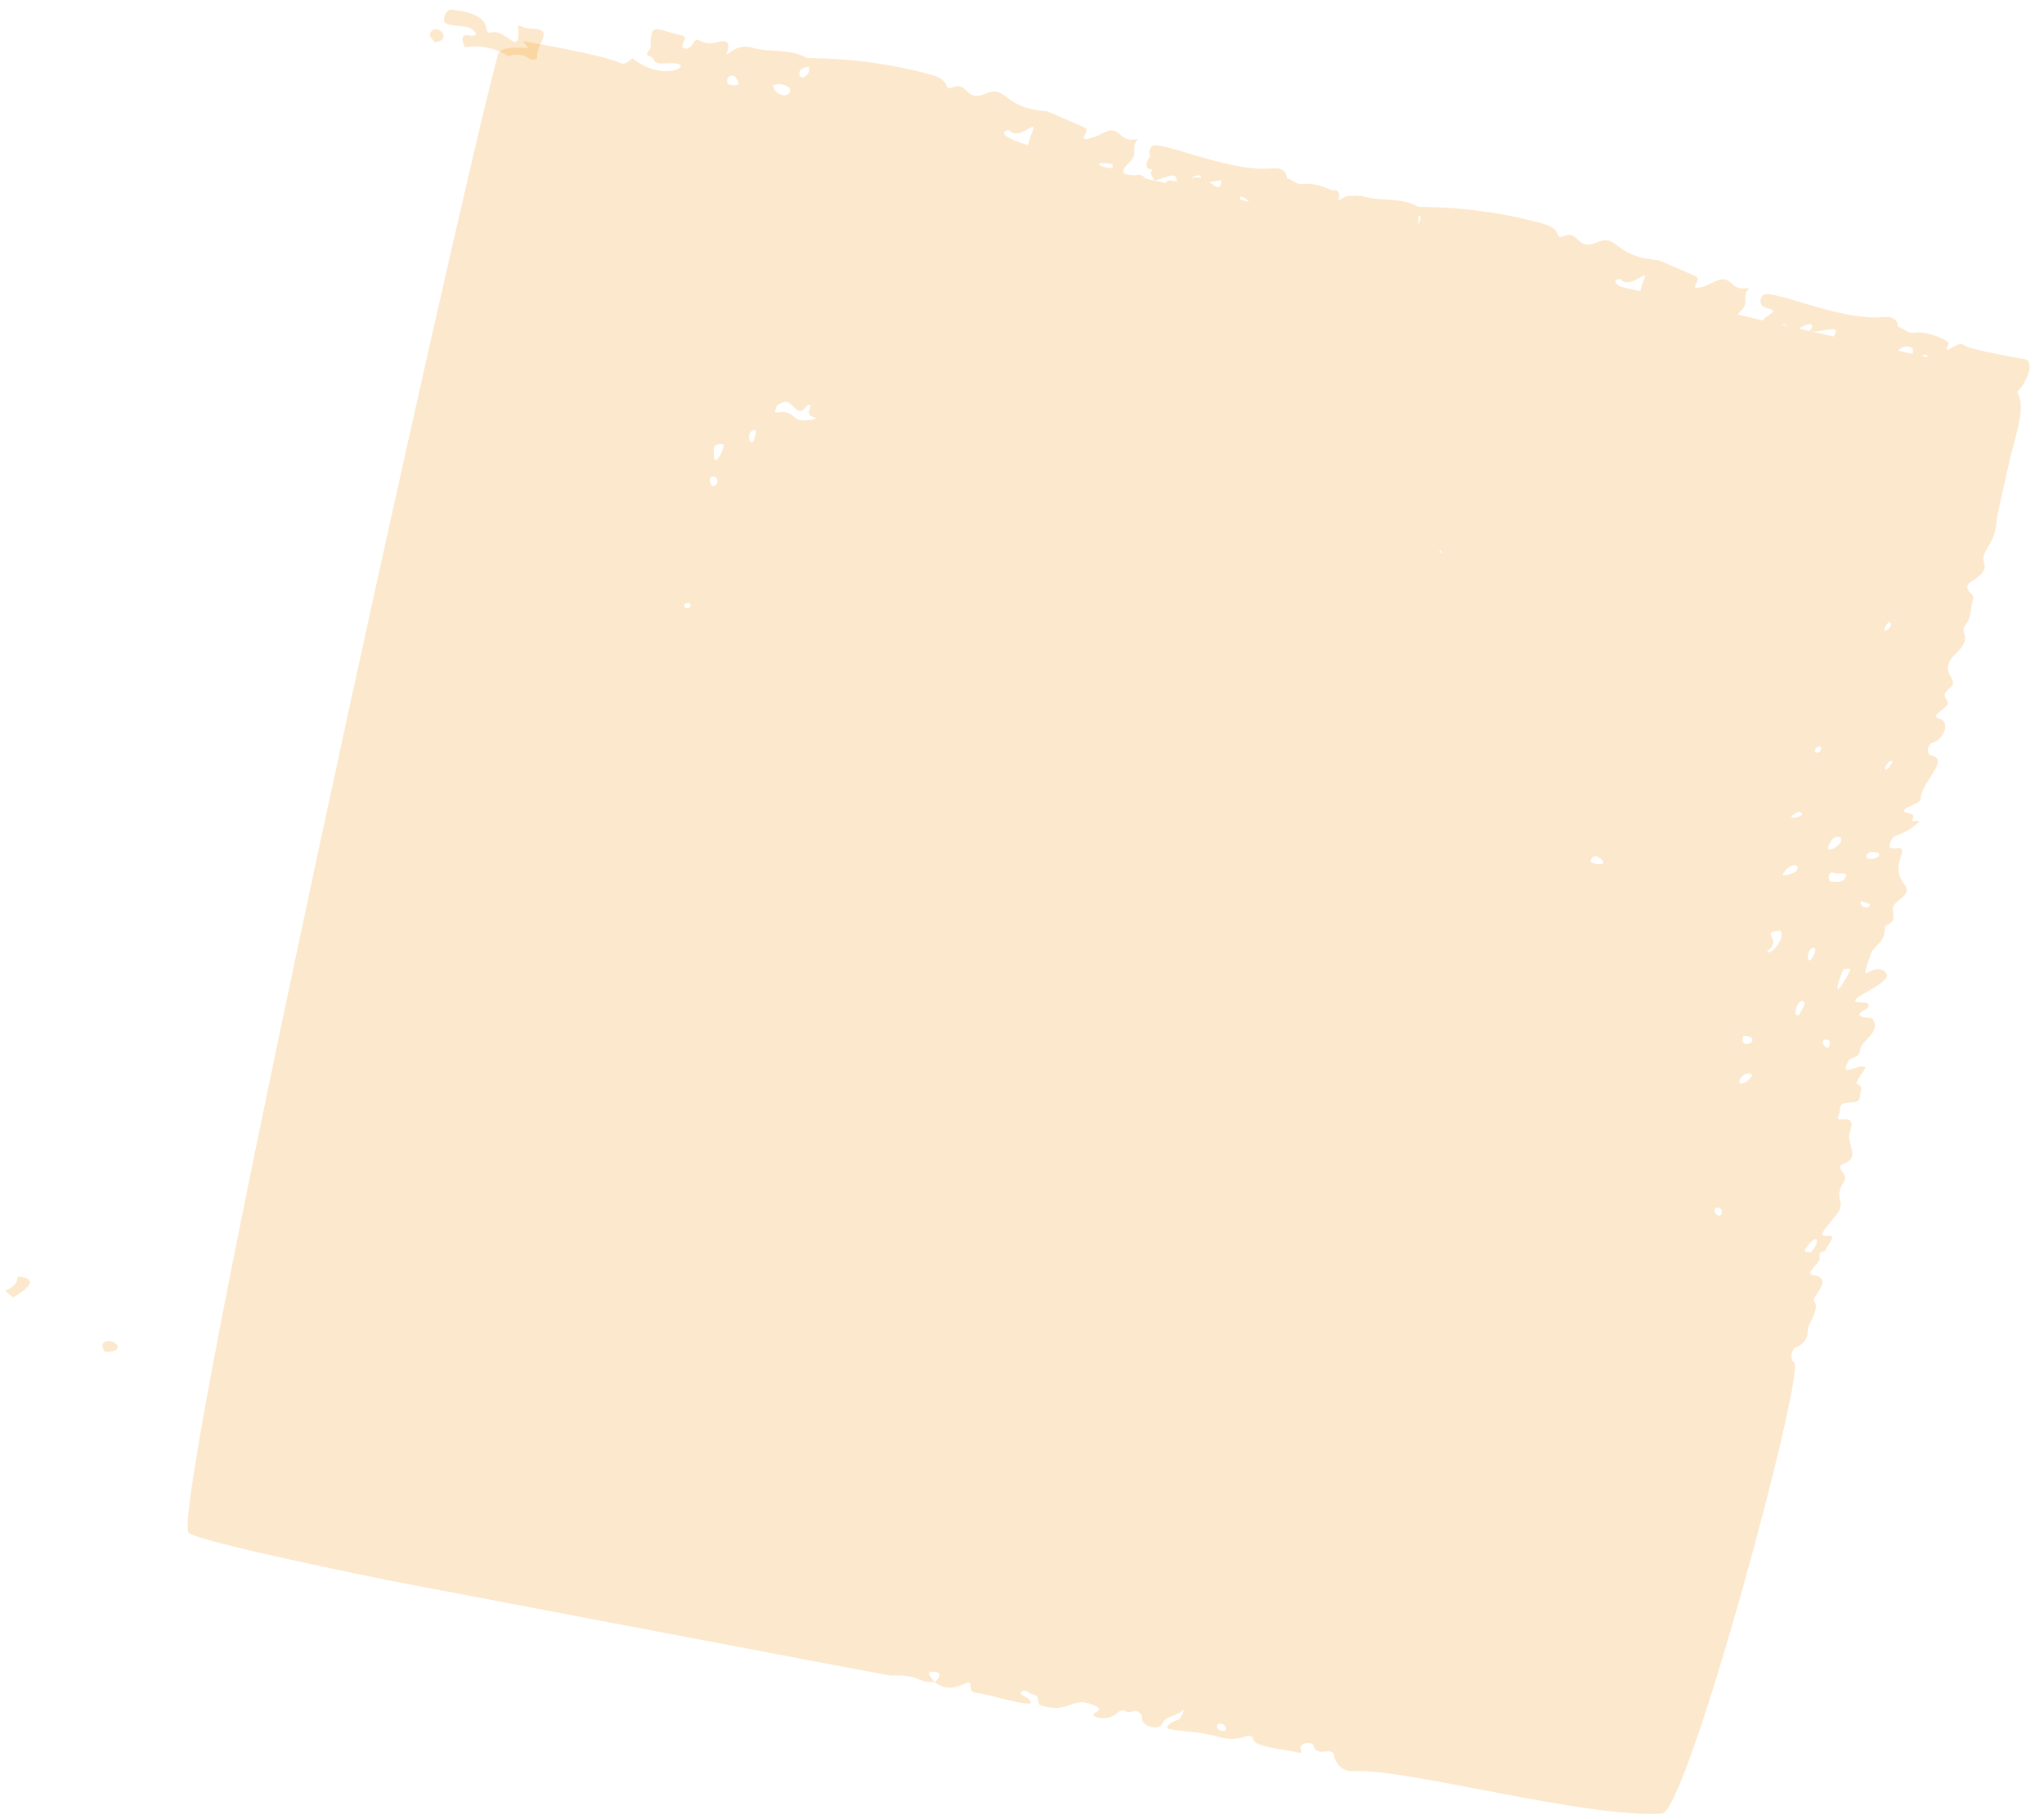 <svg width="100%" height="100%" viewBox="0 0 118 105" fill="none" xmlns="http://www.w3.org/2000/svg">
    <path
        d="M30.538 2.816C30.421 2.669 30.298 2.514 30.182 2.367C32.781 2.83 35.024 3.286 35.783 3.634C36.07 3.768 36.289 3.554 36.508 3.359C38.408 4.922 40.48 3.534 38.511 3.654C37.444 3.721 37.998 3.393 37.478 3.232C37.157 3.131 37.561 2.89 37.561 2.716C37.554 1.214 37.82 1.703 39.325 2.038C39.92 2.172 39.003 2.716 39.598 2.816C39.674 2.83 39.899 2.716 39.995 2.541C40.337 1.891 40.309 2.756 41.493 2.414C41.951 2.28 42.231 2.461 41.916 3.138C42.183 3.091 42.518 2.501 43.489 2.769C44.481 3.037 45.678 2.803 46.56 3.339C46.676 3.406 49.739 3.218 53.733 4.305C55.026 4.653 54.396 5.29 54.991 5.042C55.873 4.674 55.737 5.907 56.851 5.425C58.178 4.848 57.781 6.229 60.441 6.43C60.489 6.43 62.609 7.356 62.63 7.369C62.971 7.55 62.212 8.127 62.78 8.019C63.751 7.845 64.038 7.134 64.736 7.825C65.194 8.274 65.823 7.905 65.632 8.12C65.29 8.496 65.693 8.878 65.255 9.314C64.64 9.924 64.702 10.098 65.502 10.118C65.515 10.118 65.549 10.132 65.57 10.132C65.768 10.024 65.994 10.132 66.103 10.293C66.138 10.306 66.165 10.313 66.199 10.326C66.562 10.406 66.917 10.487 67.286 10.568C67.321 10.467 67.416 10.4 67.662 10.433C67.834 10.454 67.731 10.5 67.95 10.427C67.834 9.957 67.676 10.125 66.664 10.427C66.432 10.071 66.363 9.971 66.555 9.803C66.473 9.783 66.391 9.776 66.309 9.743C66.097 9.649 66.192 9.213 66.425 9.025C66.336 8.918 66.309 8.757 66.459 8.489C66.739 7.973 70.562 9.81 73.065 9.743C73.619 9.729 74.234 9.582 74.289 10.286C74.638 10.36 74.802 10.702 75.28 10.621C75.711 10.547 76.45 10.769 76.874 10.99C77.229 10.923 77.428 11.091 77.243 11.587C77.448 11.479 77.824 11.211 78.05 11.325C78.248 11.285 78.474 11.271 78.775 11.359C79.766 11.627 80.963 11.392 81.845 11.929C81.961 11.996 85.018 11.808 89.018 12.894C90.311 13.243 89.682 13.88 90.277 13.632C91.159 13.263 91.022 14.497 92.137 14.014C93.463 13.437 93.067 14.819 95.727 15.02C95.775 15.02 97.894 15.945 97.915 15.959C98.257 16.14 97.498 16.716 98.065 16.609C99.036 16.435 99.324 15.724 100.021 16.415C100.479 16.87 101.108 16.495 100.917 16.709C100.575 17.085 100.979 17.467 100.541 17.903C100.438 18.004 100.384 18.077 100.315 18.158C100.821 18.279 101.286 18.386 101.765 18.5C101.806 18.413 101.915 18.332 102.127 18.191C103.003 17.635 101.184 18.084 101.744 17.072C102.025 16.555 105.847 18.392 108.35 18.326C108.904 18.312 109.519 18.165 109.574 18.869C109.923 18.942 110.087 19.284 110.566 19.204C111.222 19.097 112.59 19.66 112.487 19.861C112.05 20.766 113.028 19.579 113.39 19.928C113.657 20.183 116.741 20.713 116.843 20.726C117.589 20.847 116.898 22.215 116.447 22.63C116.898 23.388 116.577 24.447 116.071 26.332C116.05 26.399 115.284 29.805 115.277 29.946C115.209 31.562 114.272 31.763 114.552 32.541C114.744 33.077 113.889 33.493 113.739 33.62C113.233 34.043 114.019 34.291 113.916 34.566C113.725 35.075 113.855 35.618 113.451 36.101C113.082 36.544 113.951 36.752 112.898 37.751C111.762 38.83 113.219 39.199 112.576 39.709C111.803 40.319 112.795 40.406 112.309 40.822C111.886 41.184 111.53 41.358 111.954 41.486C112.665 41.7 112.159 42.713 111.578 42.88C111.304 42.954 111.126 43.551 111.53 43.631C112.59 43.852 110.853 45.227 110.873 46.152C110.873 46.441 109.198 46.769 110.279 46.977C110.716 47.064 110.135 47.5 110.545 47.4C110.682 47.366 110.86 47.386 110.737 47.493C109.622 48.479 109.28 47.983 109.096 48.754C109.027 49.056 109.301 48.975 109.526 48.962C110.347 48.915 109.048 49.928 109.909 51.014C110.518 51.778 109.239 51.912 109.266 52.516C109.287 52.851 109.472 53.213 108.89 53.421C108.843 53.434 108.808 53.575 108.808 53.649C108.808 54.413 108.193 54.581 108.015 55.05C107.174 57.31 108.118 55.332 108.877 56.17C109.437 56.794 105.704 57.934 107.687 57.88C107.837 57.88 108.036 58.108 107.701 58.276C106.729 58.779 108.036 58.745 108.07 58.792C108.685 59.576 107.427 60.046 107.379 60.636C107.345 61.099 106.853 61.025 106.743 61.212C106.052 62.366 107.359 61.347 107.68 61.615C107.762 61.682 107.01 62.52 107.208 62.587C107.612 62.721 107.372 63.056 107.372 63.304C107.372 63.653 107.017 63.633 106.641 63.66C106.073 63.707 106.285 64.143 106.141 64.404C105.82 65.001 107.215 64.109 106.812 65.269C106.517 66.107 107.489 66.791 106.422 67.194C105.827 67.415 106.764 67.763 106.449 68.226C105.786 69.219 106.62 69.339 106.059 70.07C105.314 71.029 104.91 71.378 105.464 71.358C105.936 71.344 105.847 71.398 105.328 72.243C104.856 72.29 105.136 72.605 105.02 72.779C104.781 73.135 104.199 73.564 104.705 73.631C105.916 73.792 104.548 74.911 104.719 75.106C105.095 75.535 104.37 76.487 104.37 76.722C104.363 77.205 104.24 77.547 103.666 77.801C103.372 77.936 103.351 78.593 103.557 78.633C104.37 78.787 97.416 104.602 95.946 104.703C91.672 105.011 81.066 102.061 78.105 102.256C77.414 102.302 77.052 101.686 77.017 101.37C76.956 100.754 75.964 101.545 75.821 100.74C75.807 100.666 75.315 100.472 75.075 100.854C75.014 100.961 75.342 101.303 74.829 101.163C74.036 100.948 72.292 100.888 72.333 100.331C72.333 100.277 72.107 100.184 72.019 100.217C70.829 100.633 70.432 100.204 69.393 100.07C67.43 99.822 67.314 99.862 67.403 99.674C67.464 99.54 67.724 99.372 67.813 99.359C68.257 99.319 68.435 98.541 68.257 98.749C67.943 99.124 67.3 99.017 67.075 99.547C66.917 99.922 65.802 99.701 65.926 99.077C65.939 99.017 65.837 98.963 65.789 98.903C65.591 98.628 65.201 98.97 64.955 98.789C64.818 98.688 64.613 98.789 64.476 98.916C63.888 99.459 62.766 99.104 63.238 98.876C63.457 98.769 63.532 98.641 63.334 98.541C61.85 97.776 61.864 98.99 60.12 98.474C59.771 98.373 60.154 97.917 59.621 97.83C59.375 97.79 59.211 97.448 58.971 97.676C58.807 97.837 59.094 97.85 59.395 98.118C60.154 98.816 57.022 97.77 56.27 97.723C56.106 97.709 56.031 97.535 56.038 97.361C56.051 96.643 55.121 98.038 53.925 97.106C53.008 97.206 53.145 96.643 51.415 96.744C51.319 96.744 22.599 91.272 22.516 91.259C10.775 88.865 11.049 88.543 10.919 88.523C9.483 88.262 26.325 12.096 28.746 3.158C28.849 2.769 29.546 2.695 30.517 2.789L30.538 2.816ZM105.054 43.417C105.28 43.068 105.02 43.061 104.89 43.148C104.671 43.303 104.787 43.557 105.054 43.417ZM71.629 11.325C71.608 11.392 71.588 11.459 71.581 11.526C71.759 11.566 71.936 11.607 72.107 11.647C72.019 11.526 71.827 11.392 71.622 11.325H71.629ZM83.097 31.723C83.103 31.776 83.117 31.823 83.131 31.877C83.172 31.904 83.213 31.917 83.274 31.924C83.213 31.857 83.158 31.79 83.097 31.723ZM42.047 4.439C41.677 5.096 42.723 4.942 42.662 4.821C42.511 4.499 42.429 4.238 42.047 4.439ZM44.624 4.922C44.72 5.572 45.684 5.72 45.609 5.129C45.411 4.895 45.069 4.794 44.624 4.922ZM46.177 4.378C46.279 4.66 46.874 4.244 46.69 3.849C46.553 3.882 46.013 3.909 46.177 4.378ZM58.267 7.53C58.212 7.47 57.179 7.684 59.19 8.335C59.47 8.422 59.279 8.355 59.614 7.563C59.942 6.772 58.834 8.167 58.267 7.53ZM64.073 9.702C64.298 9.723 64.237 9.629 64.216 9.468C62.91 9.273 63.525 9.656 64.073 9.702ZM68.777 10.266C68.818 10.279 68.88 10.279 68.962 10.259C69.085 10.226 69.208 10.246 69.331 10.279C69.358 10.118 69.208 10.031 68.777 10.266ZM69.81 10.521C70.2 10.782 70.48 11.05 70.507 10.413C70.336 10.413 70.076 10.474 69.81 10.521ZM81.886 12.452C81.913 12.592 81.886 12.767 81.831 12.948C81.968 12.827 82.064 12.633 81.975 12.438C81.954 12.438 81.913 12.452 81.886 12.458V12.452ZM93.552 16.119C93.511 16.073 92.903 16.193 93.552 16.549C93.935 16.636 94.325 16.73 94.687 16.817C94.715 16.703 94.756 16.508 94.906 16.16C95.234 15.368 94.127 16.763 93.559 16.126L93.552 16.119ZM102.832 18.741C102.948 18.768 103.064 18.795 103.174 18.822C103.112 18.714 103.009 18.701 102.832 18.741ZM103.864 18.976C104.069 19.023 104.268 19.07 104.473 19.11C104.76 18.842 104.699 18.426 103.864 18.976ZM104.548 19.13C104.986 19.231 105.451 19.338 105.861 19.425C106.36 18.62 105.17 19.237 104.548 19.13ZM109.567 20.243C109.855 20.303 110.142 20.371 110.408 20.431C110.443 20.33 110.449 20.216 110.408 20.089C110.067 19.908 109.766 20.042 109.561 20.25L109.567 20.243ZM110.935 20.545C111.051 20.572 111.168 20.599 111.284 20.625C111.277 20.451 111.126 20.444 110.935 20.545ZM109.171 35.994C109.102 35.913 109.027 35.907 109 35.94C108.377 36.792 109.273 36.296 109.171 35.994ZM109.266 43.946C109.198 43.946 109.116 43.919 109.089 43.946C108.535 44.476 108.945 44.697 109.266 43.946ZM108.432 49.243C107.954 49.076 107.735 49.291 107.755 49.465C107.783 49.733 108.726 49.539 108.432 49.243ZM107.974 52.207L107.441 52.02C107.29 52.321 107.871 52.59 107.974 52.207ZM105.724 48.539C105.034 49.565 106.531 48.774 106.264 48.379C106.059 48.238 105.834 48.379 105.724 48.539ZM106.593 50.504C106.449 50.33 106.148 50.518 105.779 50.377C105.567 50.296 105.485 50.873 105.697 50.9C106.141 50.96 106.504 50.933 106.593 50.504ZM106.812 56.029C106.894 55.862 106.504 55.942 106.415 55.956C105.813 57.451 106.059 57.484 106.812 56.029ZM104.042 46.971C103.926 46.89 103.926 46.756 103.529 47.038C103.098 47.339 104.028 47.218 104.042 46.971ZM105.355 60.428C105.471 60.488 105.594 60.629 105.649 60.18C105.683 59.925 104.938 59.925 105.355 60.428ZM104.774 54.742C104.514 54.608 104.281 55.171 104.384 55.392C104.507 55.667 104.89 54.916 104.774 54.742ZM103.433 50.437C104.063 50.229 103.748 49.599 103.105 50.209C102.941 50.43 102.722 50.672 103.433 50.437ZM103.857 58.604C104.158 58.034 104.281 57.9 104.076 57.806C103.741 57.659 103.447 58.812 103.857 58.604ZM102.114 54.99C102.586 54.849 103.078 53.917 102.75 53.729C101.491 53.87 102.962 54.158 102.073 54.869C102.018 54.91 102.004 55.023 102.114 54.99ZM104.534 72.296C105.102 71.767 104.999 71.016 104.24 72.095C104.083 72.316 104.35 72.29 104.534 72.296ZM101.136 60.146C101.32 59.885 100.78 59.751 100.63 59.825C100.431 60.408 101.02 60.307 101.136 60.146ZM100.951 62.352C101.095 62.191 101.293 61.964 100.937 61.984C100.349 62.01 100.124 62.989 100.951 62.352ZM99.399 69.97C99.426 69.688 99.043 69.688 98.995 69.782C98.872 70.037 99.351 70.439 99.399 69.97ZM92.397 49.894C92.889 49.894 92.116 49.17 91.911 49.532C91.685 49.82 92.041 49.887 92.397 49.894ZM70.747 99.902C70.829 99.694 70.569 99.345 70.268 99.587C70.179 99.962 70.719 99.982 70.747 99.902ZM45.903 24.119C46.204 24.421 47.414 24.199 47.011 24.092C46.382 23.924 46.936 23.502 46.744 23.381C46.546 23.261 46.389 23.998 45.951 23.616C45.582 23.287 45.445 22.986 44.864 23.408C44.46 24.3 45.124 23.341 45.896 24.112L45.903 24.119ZM43.653 24.823C43.551 24.843 43.462 24.836 43.407 24.87C42.963 25.198 43.489 26.224 43.653 24.823ZM53.959 97.119C54.485 96.65 54.157 96.482 53.774 96.516C53.453 96.549 53.719 96.797 53.959 97.119ZM41.78 25.648C41.144 25.581 41.171 25.829 41.233 26.425C41.281 26.895 41.787 26.043 41.78 25.648ZM41.342 27.572C41.164 27.384 40.809 27.612 41.055 27.968C41.239 28.243 41.575 27.82 41.342 27.572ZM39.557 35.089C39.674 35.189 39.988 35.042 39.817 34.821C39.448 34.787 39.455 34.995 39.557 35.089Z"
        fill="#F08F00" fill-opacity="0.2" />
    <path
        d="M5.992 78.062L6.027 78.083C6.027 78.083 6.006 78.083 5.992 78.083C5.992 78.076 5.992 78.069 5.992 78.055V78.062Z"
        fill="#F08F00" fill-opacity="0.2" />
    <path
        d="M1.276 73.724C2.438 73.959 1.016 74.737 0.749 74.911L0.305 74.522C1.426 74.019 0.688 73.604 1.276 73.724Z"
        fill="#F08F00" fill-opacity="0.2" />
    <path
        d="M6.05 78.057C6.023 77.956 5.674 77.534 6.214 77.426C6.645 77.339 7.342 78.05 6.05 78.057Z"
        fill="#F08F00" fill-opacity="0.2" />
    <path
        d="M30.47 3.332C30.067 3.024 29.397 3.191 29.355 3.252C28.774 2.849 27.817 2.561 26.819 2.736C26.914 2.736 26.333 1.938 27.092 2.045C27.29 2.072 27.092 2.139 27.495 1.998C27.215 1.314 26.395 1.643 25.745 1.348C25.471 1.227 25.718 0.496 26.107 0.55C28.877 0.905 27.666 2.052 28.391 1.871C29.26 1.656 30.094 3.493 29.903 1.448C30.142 1.542 30.327 1.649 30.771 1.663C32.111 1.696 30.812 2.689 31.024 3.386C30.805 3.48 30.628 3.453 30.47 3.332Z"
        fill="#F08F00" fill-opacity="0.2" />
    <path
        d="M25.108 2.434C24.971 2.273 24.704 2.065 24.868 1.85C25.278 1.3 26.161 2.32 25.108 2.434Z"
        fill="#F08F00" fill-opacity="0.2" />
</svg>